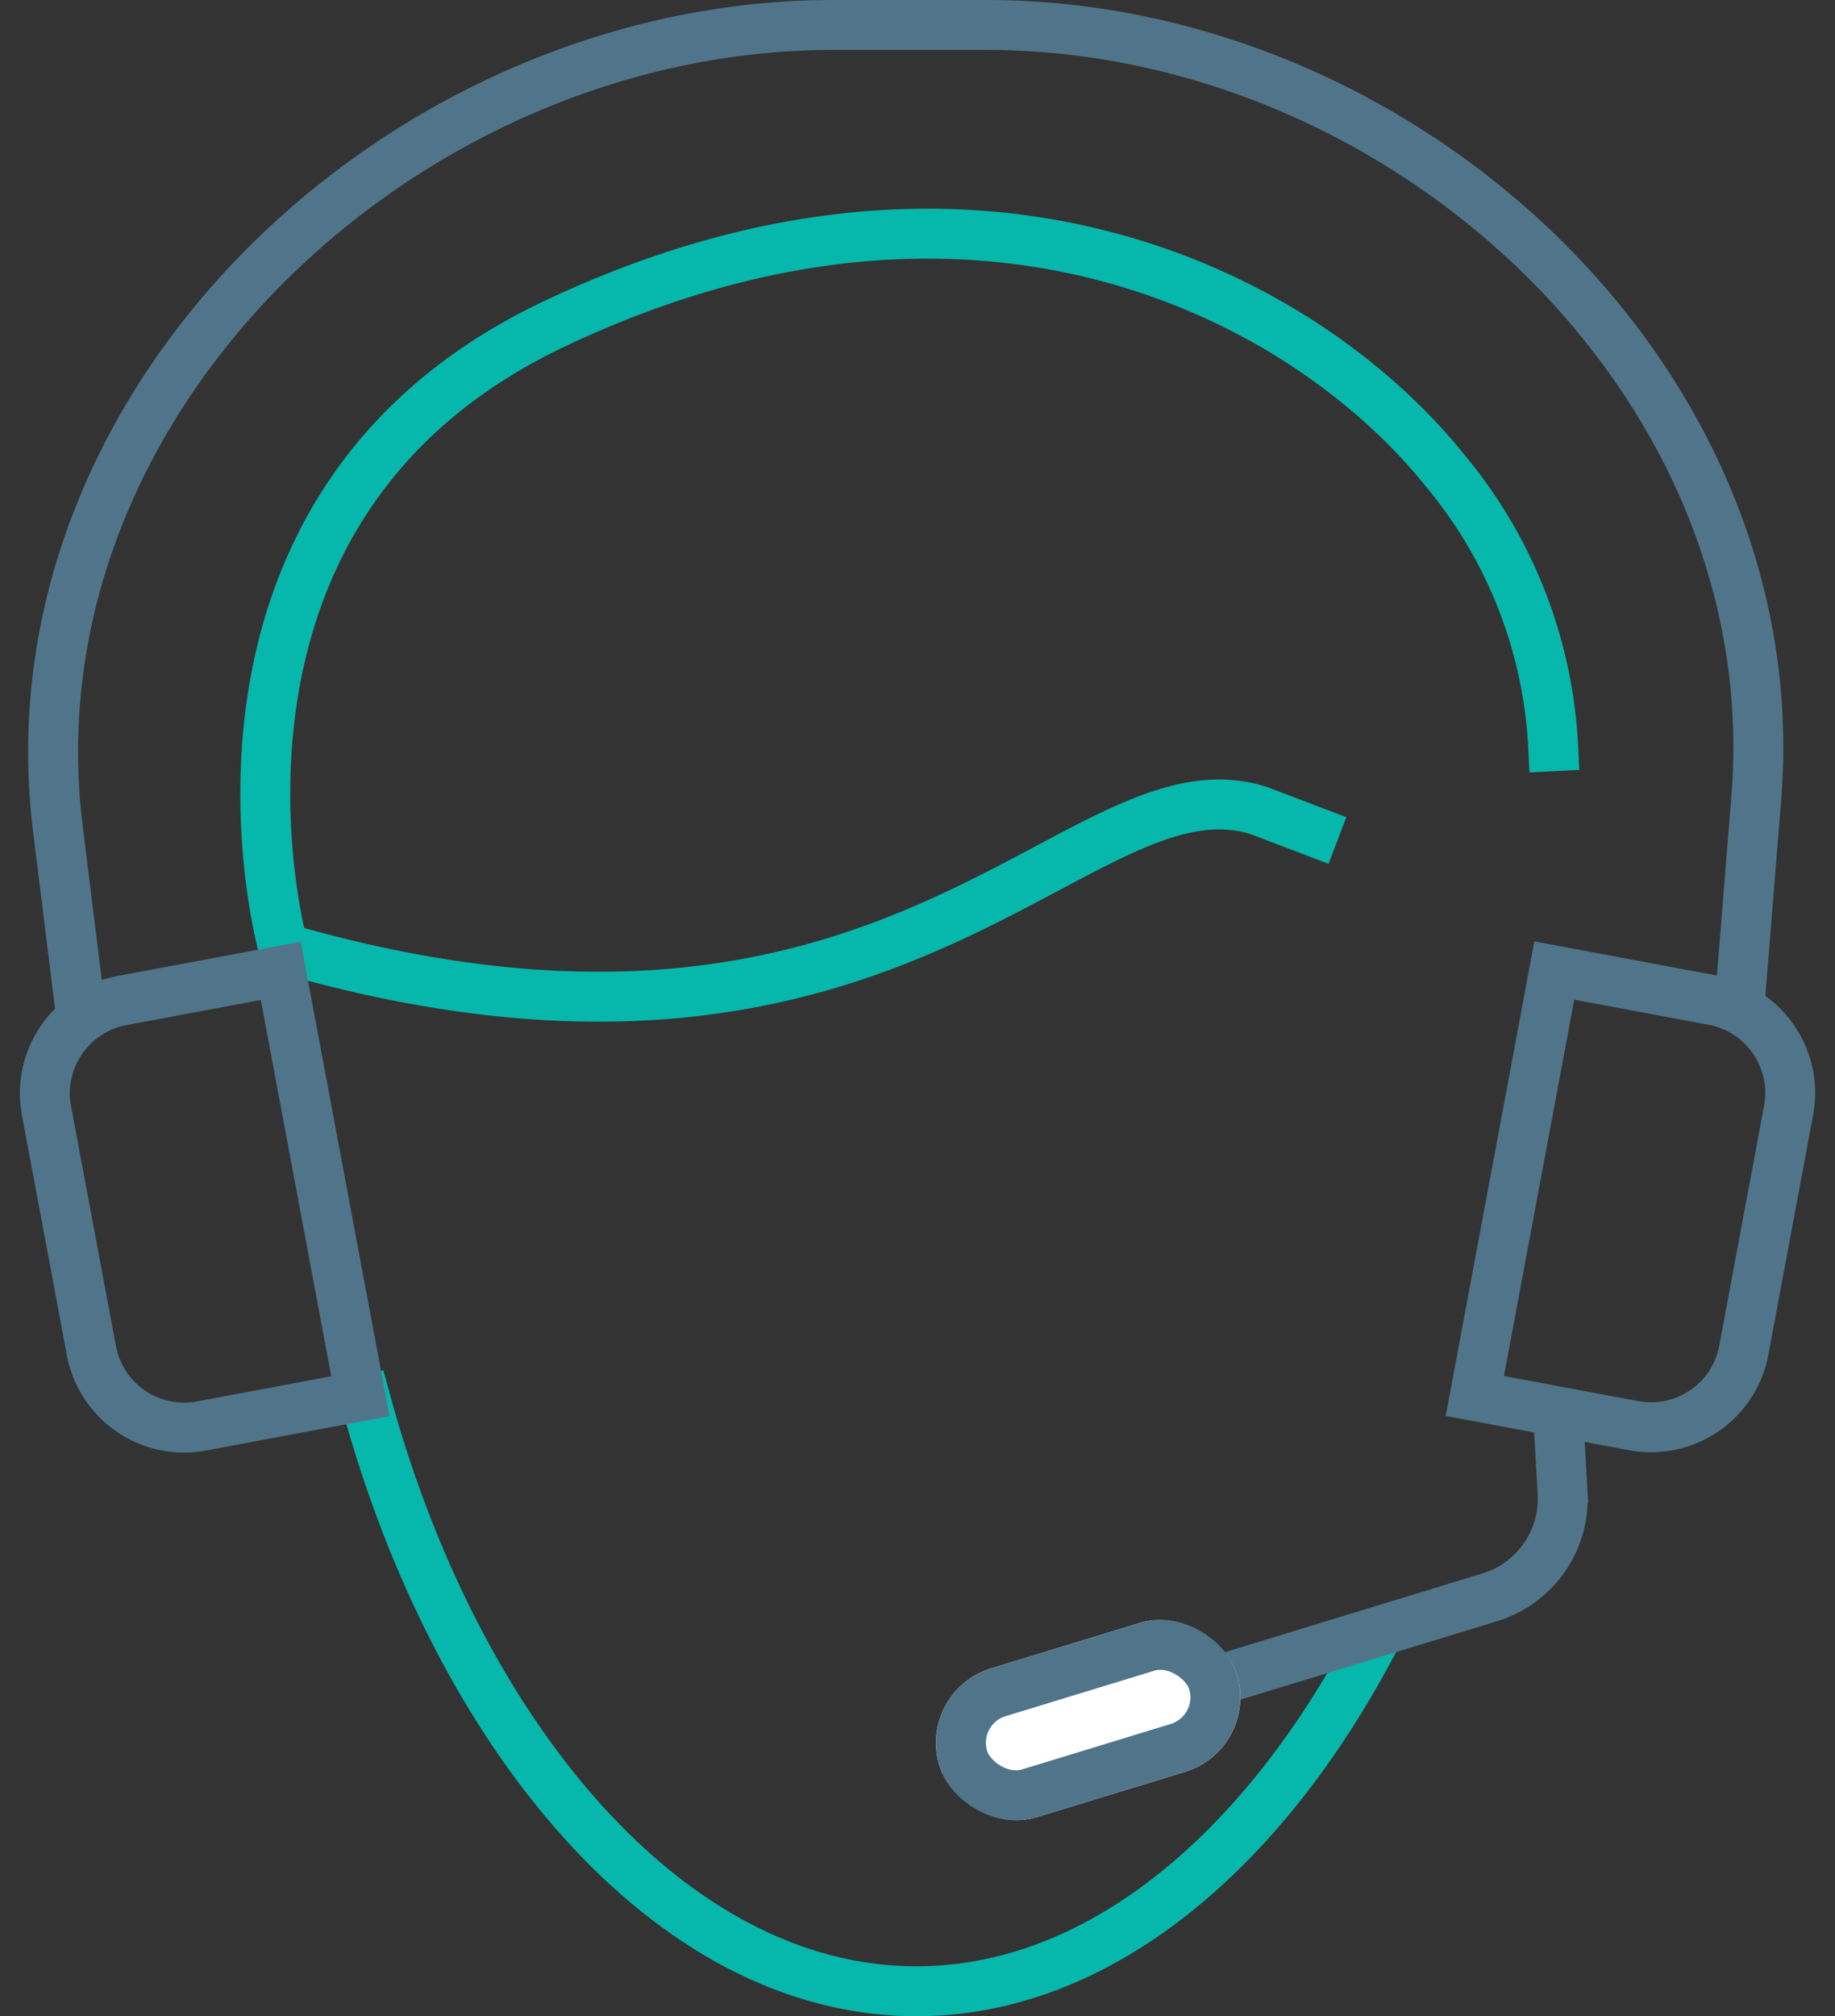 <svg xmlns="http://www.w3.org/2000/svg" width="73.508" height="80.752" viewBox="0 0 73.508 80.752">
    <rect x="0" y="0" width="73.508" height="80.752" fill="#333333" stroke="none"/>
    <path data-name="Path 581" d="M100.755 139.491c-4.39 8.276-10.929 13.866-18.233 13.866-9.915 0-18.421-10.3-22.054-23.639" transform="translate(-45.812 -73.606)" style="stroke-width:2px;stroke-linecap:square;stroke-miterlimit:10;stroke:#06b7ab;fill:none"/>
    <path data-name="Path 582" d="M109 114.752a18.7 18.7 0 0 0-4.315-11.024C99.222 96.89 86.11 89.7 68.96 97.85c-15.728 7.474-10.828 24.983-10.828 24.983 24.77 7.162 31.852-7.88 39.124-5.488l2.168.826" transform="translate(-46.783 -84.865)" style="stroke-width:2px;stroke-linecap:square;stroke-miterlimit:10;stroke:#06b7ab;fill:none"/>
    <path data-name="Rectangle 530" d="M3.779 0h6.476v17.333h0-6.476A3.779 3.779 0 0 1 0 13.554V3.779A3.779 3.779 0 0 1 3.779 0z" transform="rotate(-10.605 220.218 14.098)" style="stroke:#50758a;stroke-width:2px;stroke-linecap:square;stroke-miterlimit:10;fill:none"/>
    <path data-name="Rectangle 531" d="M3.779 0h6.476v17.333h0-6.476A3.779 3.779 0 0 1 0 13.554V3.779A3.779 3.779 0 0 1 3.779 0z" transform="rotate(-169.42 37.256 25.694)" style="stroke:#50758a;stroke-width:2px;stroke-linecap:square;stroke-miterlimit:10;fill:none"/>
    <path data-name="Path 584" d="m51.983 126.8-.836-6.745C49.029 102.961 64.98 87.879 82.2 87.879h6.153c16.731 0 32.179 14.276 30.832 30.955l-.578 7.166" transform="translate(-48.83 -86.879)" style="stroke:#50758a;stroke-width:2px;stroke-linecap:square;stroke-miterlimit:10;fill:none"/>
    <path data-name="Path 585" d="m22.881 0-.469 1.924A4.131 4.131 0 0 1 18.4 5.075H0" transform="rotate(-17 236.084 -103.585)" style="stroke:#50758a;stroke-width:2px;stroke-linecap:square;stroke-miterlimit:10;fill:none"/>
    <g data-name="Rectangle 3506" transform="rotate(-17 244.962 -88.98)" style="fill:#fff;stroke:#50758a;stroke-width:2px">
        <rect width="12.464" height="6.232" rx="3.116" style="stroke:none"/>
        <rect x="1" y="1" width="10.464" height="4.232" rx="2.116" style="fill:none"/>
    </g>
</svg>
